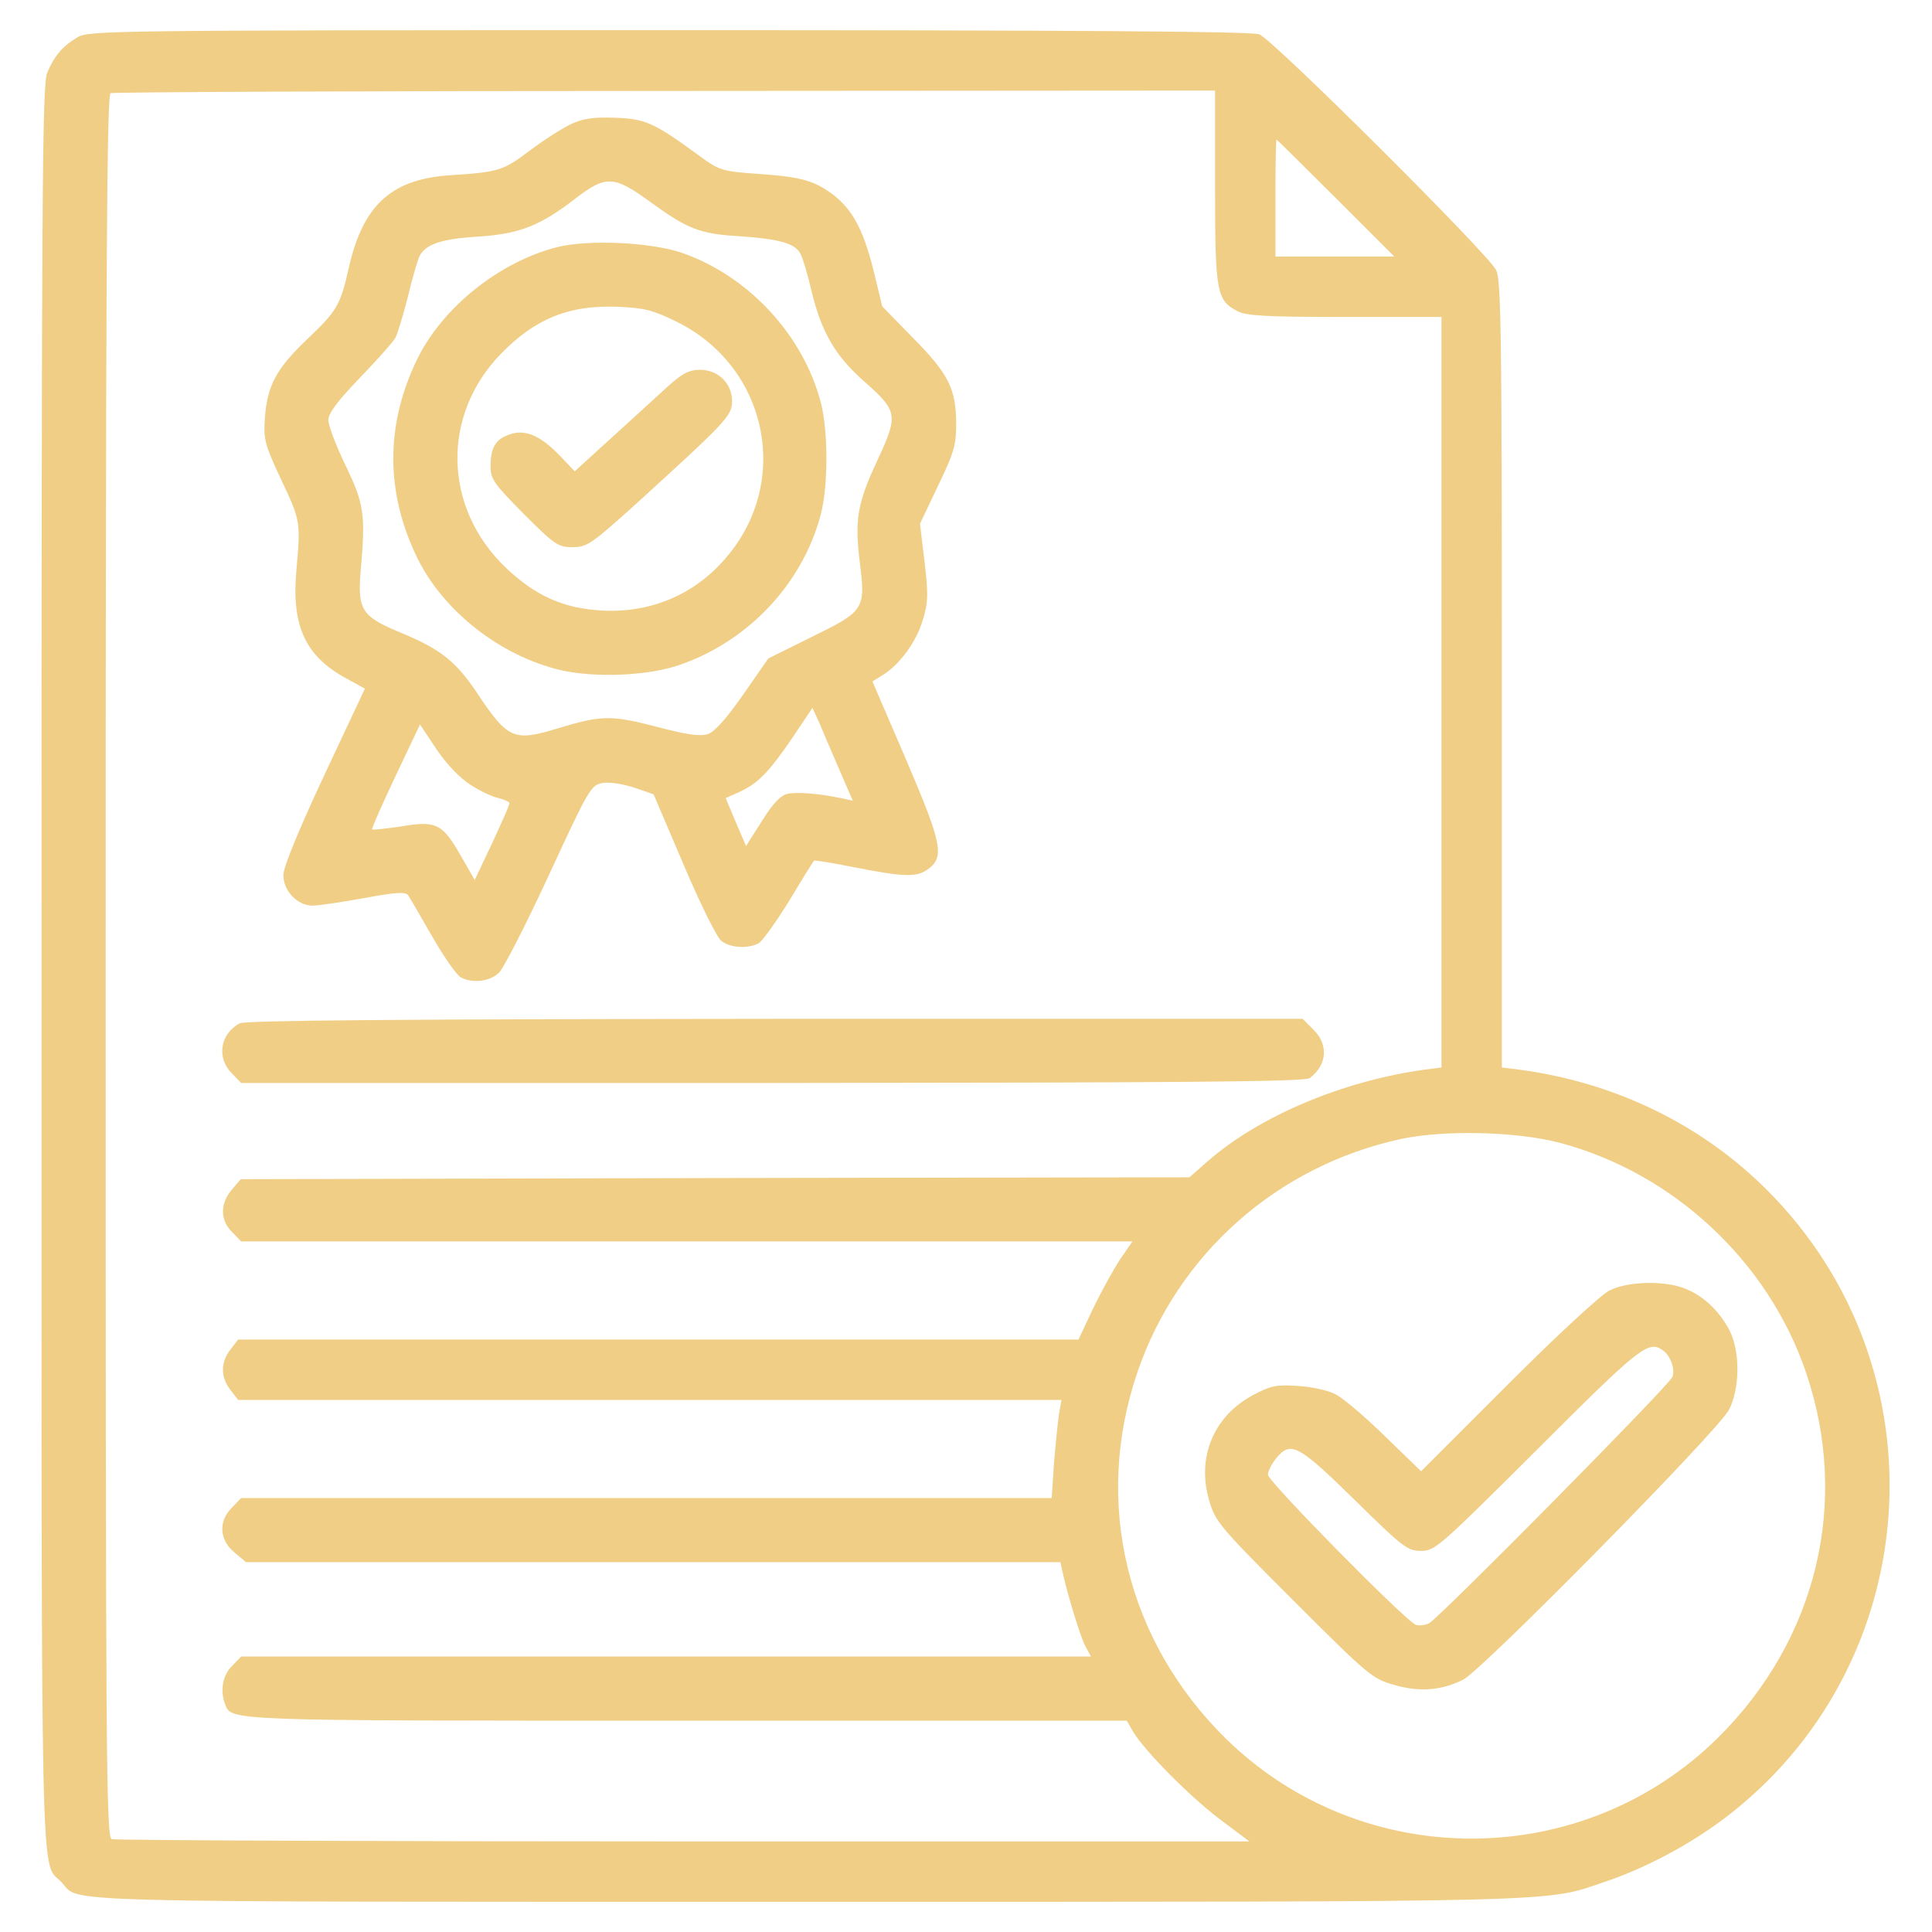 <?xml version="1.0" encoding="UTF-8"?> <svg xmlns="http://www.w3.org/2000/svg" width="512" height="512" viewBox="0 0 512 512" fill="none"><path d="M20.506 9.897C16.506 12.297 14.406 14.797 12.506 19.297C11.206 22.497 11.006 48.497 11.006 255.997C11.006 509.597 10.606 492.797 16.306 498.797C21.406 504.297 8.606 503.997 213.306 503.997C418.806 503.997 409.106 504.197 425.606 498.597C436.006 495.097 447.806 488.797 456.706 482.097C510.406 441.697 515.906 362.997 468.306 315.397C450.906 297.997 428.106 286.897 402.806 283.497L398.006 282.897V178.797C398.006 88.097 397.806 74.397 396.506 71.597C394.506 67.397 337.306 10.397 333.706 9.097C331.706 8.297 282.906 7.997 177.206 7.997C29.306 7.997 23.406 8.097 20.506 9.897ZM322.006 49.497C322.006 77.597 322.406 79.597 328.006 82.497C330.406 83.697 335.606 83.997 356.506 83.997H382.006V183.397V282.897L377.306 283.497C355.806 286.497 333.706 295.797 320.106 307.697L315.206 311.997L189.506 312.197L63.806 312.497L61.406 315.297C58.306 318.997 58.306 323.397 61.506 326.497L63.906 328.997H182.006H300.106L297.006 333.497C295.306 335.997 292.106 341.797 289.806 346.497L285.806 354.997H174.406H63.106L61.106 357.597C58.406 360.997 58.406 364.997 61.106 368.397L63.106 370.997H172.206H281.306L280.606 374.997C280.306 377.197 279.706 382.997 279.306 387.997L278.706 396.997H171.306H63.906L61.506 399.497C57.806 403.097 58.106 408.097 62.106 411.397L65.206 413.997H173.106H281.006L281.606 416.697C283.006 422.997 286.306 433.697 287.606 436.197L289.106 438.997H176.506H63.906L61.506 441.497C59.006 443.897 58.306 447.997 59.606 451.497C61.406 456.097 58.406 455.997 182.206 455.997H298.606L300.206 458.797C303.306 463.997 315.106 475.897 323.106 481.997L331.106 487.997H181.106C98.706 487.997 30.506 487.697 29.606 487.397C28.106 486.797 28.006 465.497 28.006 255.997C28.006 72.297 28.306 25.097 29.306 24.697C29.906 24.397 96.106 24.097 176.306 24.097L322.006 23.997V49.497ZM354.006 52.497L369.506 67.997H353.706H338.006V52.497C338.006 43.997 338.106 36.997 338.306 36.997C338.406 36.997 345.506 43.997 354.006 52.497ZM413.506 302.897C443.506 310.897 468.606 334.297 478.606 363.697C490.306 398.097 481.506 434.497 455.306 460.497C419.406 495.997 361.206 496.197 325.006 460.897C298.606 434.997 289.606 398.397 301.406 363.697C312.106 332.397 338.306 309.097 371.006 301.897C382.406 299.397 401.906 299.797 413.506 302.897Z" fill="#F0CE85"></path><path d="M151.305 32.9C149.005 33.999 144.105 37.099 140.405 39.9C133.405 45.2 132.105 45.599 119.905 46.4C103.805 47.3 96.205 54.2 92.405 71.1C90.205 80.9 89.305 82.4 81.305 89.999C73.205 97.7 70.805 102.299 70.205 110.699C69.805 116.399 70.105 117.699 74.505 127.099C79.705 138.099 79.705 138.199 78.505 151.599C77.305 165.999 81.005 173.899 91.605 179.699L96.705 182.499L85.905 205.499C79.305 219.599 75.105 229.799 75.105 231.799C75.005 235.999 78.805 239.999 82.805 239.999C84.305 239.999 90.505 239.099 96.505 237.999C105.105 236.399 107.605 236.299 108.205 237.299C108.605 237.899 111.505 242.899 114.605 248.299C117.705 253.699 121.105 258.499 122.105 258.999C125.205 260.699 130.005 260.099 132.305 257.699C133.505 256.499 139.505 244.799 145.505 231.799C156.005 209.099 156.605 208.099 159.605 207.499C161.505 207.199 164.805 207.699 168.005 208.699L173.205 210.499L181.105 228.999C185.405 239.199 189.905 248.299 191.105 249.299C193.405 251.199 198.105 251.499 201.005 249.999C202.005 249.499 205.605 244.399 209.105 238.799C212.505 233.099 215.505 228.299 215.705 228.099C215.805 227.899 220.805 228.699 226.705 229.899C239.505 232.399 242.805 232.499 245.705 230.499C250.405 227.199 249.805 223.999 240.205 201.499L231.205 180.599L233.905 178.899C238.405 176.199 243.005 169.899 244.605 164.099C246.005 159.499 246.005 157.399 245.005 148.799L243.805 138.799L248.605 128.699C252.905 119.799 253.405 117.899 253.405 112.099C253.305 102.999 251.405 99.1 241.905 89.499L233.805 81.2L231.405 71.299C228.705 60.7 225.905 55.599 220.805 51.599C215.805 47.9 212.505 46.9 201.205 46.099C191.205 45.4 190.705 45.2 185.205 41.2C173.305 32.499 171.105 31.5 163.005 31.2C157.205 31 154.505 31.399 151.305 32.9ZM172.305 53.499C182.205 60.7 185.505 61.999 195.905 62.599C206.405 63.3 210.705 64.499 212.105 67.2C212.705 68.299 214.105 72.9 215.105 77.299C217.705 87.999 221.305 94.2 228.705 100.799C238.005 108.999 238.105 109.899 232.605 121.799C227.205 133.399 226.405 137.599 227.905 149.399C229.405 161.499 229.005 161.999 214.905 168.899L203.605 174.499L197.005 183.999C192.605 190.299 189.505 193.799 187.705 194.499C185.505 195.199 182.405 194.799 174.005 192.599C162.105 189.499 159.405 189.499 147.905 192.999C136.105 196.599 134.605 195.999 126.205 183.299C120.805 175.299 116.705 172.099 107.005 167.999C95.705 163.399 94.705 161.799 95.605 150.999C96.905 136.399 96.505 133.499 91.505 123.199C89.005 117.999 87.005 112.699 87.005 111.299C87.005 109.599 89.405 106.299 95.305 100.199C99.905 95.4 104.205 90.6 104.805 89.499C105.405 88.299 106.805 83.6 108.005 78.999C109.105 74.299 110.505 69.499 111.005 68.299C112.405 64.799 116.705 63.3 126.805 62.7C137.505 61.999 143.105 59.9 152.505 52.599C160.605 46.4 162.705 46.499 172.305 53.499ZM222.405 203.899L226.005 212.199L223.305 211.599C217.305 210.299 211.005 209.799 208.605 210.399C206.805 210.799 204.705 213.099 201.905 217.599L197.705 224.199L195.005 217.899L192.305 211.499L195.905 209.899C200.905 207.599 203.805 204.599 210.005 195.499L215.305 187.599L217.105 191.499C218.005 193.699 220.405 199.299 222.405 203.899ZM124.705 207.999C127.205 209.599 130.505 211.199 132.105 211.499C133.705 211.899 135.005 212.499 135.005 212.899C135.005 213.399 132.905 218.099 130.405 223.499L125.805 233.199L122.305 227.099C117.305 218.299 115.705 217.399 106.405 218.999C102.205 219.599 98.705 219.999 98.605 219.799C98.405 219.699 101.205 213.299 104.805 205.699L111.305 191.999L115.705 198.599C118.405 202.599 121.905 206.199 124.705 207.999Z" fill="#F0CE85"></path><path d="M147.605 65.501C132.405 69.4 117.405 81.3 110.605 95.1C102.105 112.501 102.105 130.501 110.605 147.901C117.605 162.101 132.605 173.801 148.605 177.601C157.705 179.701 172.205 179.101 180.405 176.101C198.605 169.701 212.705 154.501 217.505 136.401C219.505 128.801 219.505 114.201 217.505 106.601C212.805 88.701 198.305 73.1 180.705 67.001C172.505 64.201 156.005 63.401 147.605 65.501ZM179.405 85.3C203.405 97.201 209.805 127.601 192.405 147.801C184.105 157.601 172.405 162.501 159.505 161.801C149.205 161.201 141.905 157.901 134.105 150.501C117.405 134.601 116.905 110.001 132.805 93.701C141.905 84.4 150.805 80.8 163.705 81.3C170.705 81.6 172.905 82.1 179.405 85.3Z" fill="#F0CE85"></path><path d="M177.206 102.2C174.606 104.6 168.006 110.6 162.406 115.7L152.306 124.9L148.406 120.8C143.206 115.4 139.206 113.7 135.106 115.1C131.306 116.4 130.006 118.6 130.006 123.6C130.006 127 130.906 128.2 138.806 136.2C147.006 144.4 147.906 145 151.706 145C155.606 145 156.706 144.2 168.706 133.4C192.506 111.7 194.006 110.2 194.006 106.3C194.006 101.6 190.306 98 185.506 98C182.706 98 180.906 98.9 177.206 102.2Z" fill="#F0CE85"></path><path d="M63.507 271.2C58.307 274 57.307 280.4 61.507 284.5L63.907 287H204.707C313.807 286.9 345.907 286.7 347.107 285.7C351.707 282.2 352.107 276.9 348.107 272.9L345.207 270H205.307C106.007 270.1 64.907 270.4 63.507 271.2Z" fill="#F0CE85"></path><path d="M426.505 341.997C424.205 343.197 413.005 353.497 399.605 366.897L376.605 389.897L367.005 380.597C361.705 375.397 355.805 370.397 353.905 369.497C352.105 368.497 347.605 367.497 344.005 367.297C338.305 366.897 336.805 367.197 332.105 369.697C321.705 375.197 317.105 386.097 320.405 397.497C322.105 403.297 322.905 404.297 342.805 424.197C362.605 443.997 363.705 444.897 369.405 446.497C376.205 448.497 382.105 447.997 387.805 445.097C392.905 442.497 455.405 379.097 458.205 373.597C461.105 367.997 461.205 358.097 458.305 352.497C455.605 347.397 451.505 343.497 446.805 341.597C441.405 339.297 431.405 339.497 426.505 341.997ZM440.605 357.797C442.605 359.097 444.005 362.797 443.205 364.897C442.405 367.097 381.605 428.597 378.705 430.197C377.705 430.697 376.105 430.897 375.205 430.597C372.605 429.697 336.005 392.597 336.005 390.797C336.005 389.997 336.905 388.097 338.105 386.597C342.005 381.697 344.005 382.797 359.005 397.497C371.805 410.097 373.005 410.997 376.605 410.997C380.305 410.997 381.405 409.997 407.505 383.997C434.705 356.797 436.805 355.197 440.605 357.797Z" fill="#F0CE85"></path></svg> 